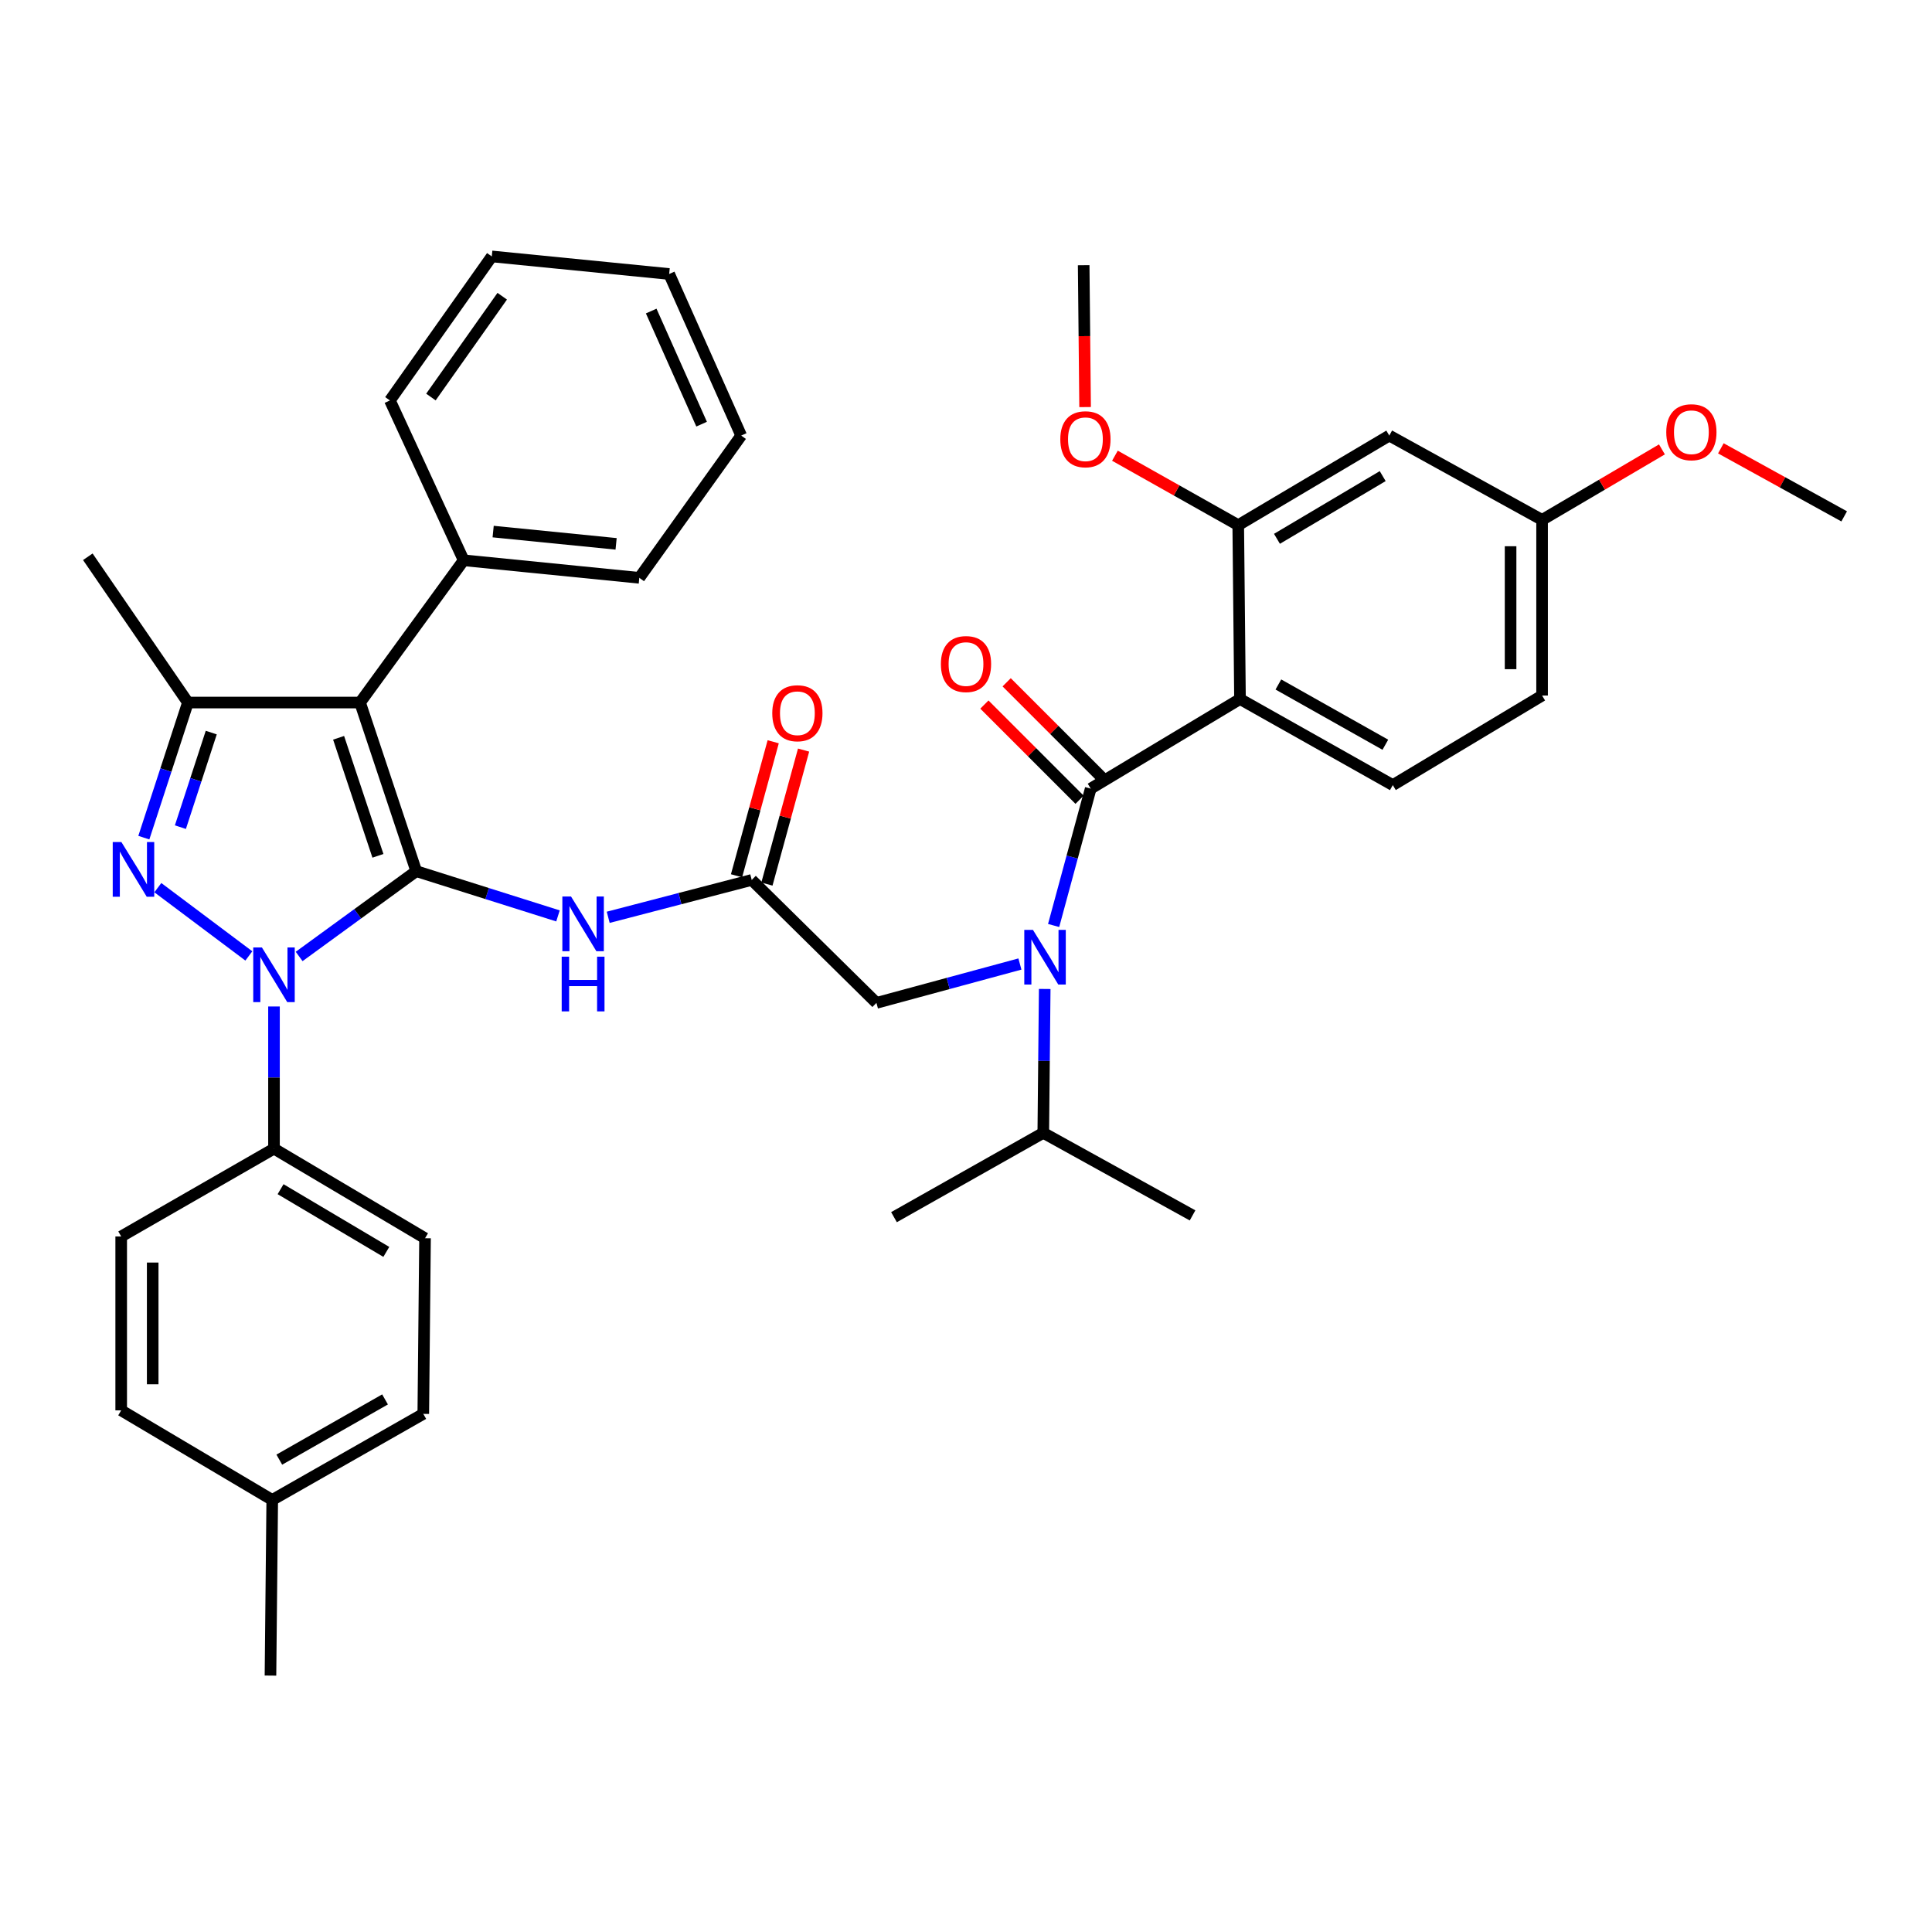 <?xml version='1.0' encoding='iso-8859-1'?>
<svg version='1.1' baseProfile='full'
              xmlns='http://www.w3.org/2000/svg'
                      xmlns:rdkit='http://www.rdkit.org/xml'
                      xmlns:xlink='http://www.w3.org/1999/xlink'
                  xml:space='preserve'
width='1000px' height='1000px' viewBox='0 0 1000 1000'>
<!-- END OF HEADER -->
<rect style='opacity:1.0;fill:#FFFFFF;stroke:none' width='1000' height='1000' x='0' y='0'> </rect>
<path class='bond-0' d='M 389.09,455.451 L 351.949,465.123' style='fill:none;fill-rule:evenodd;stroke:#000000;stroke-width:6px;stroke-linecap:butt;stroke-linejoin:miter;stroke-opacity:1' />
<path class='bond-0' d='M 351.949,465.123 L 314.808,474.795' style='fill:none;fill-rule:evenodd;stroke:#0000FF;stroke-width:6px;stroke-linecap:butt;stroke-linejoin:miter;stroke-opacity:1' />
<path class='bond-1' d='M 396.954,457.603 L 406.444,422.921' style='fill:none;fill-rule:evenodd;stroke:#000000;stroke-width:6px;stroke-linecap:butt;stroke-linejoin:miter;stroke-opacity:1' />
<path class='bond-1' d='M 406.444,422.921 L 415.935,388.24' style='fill:none;fill-rule:evenodd;stroke:#FF0000;stroke-width:6px;stroke-linecap:butt;stroke-linejoin:miter;stroke-opacity:1' />
<path class='bond-1' d='M 381.227,453.299 L 390.718,418.618' style='fill:none;fill-rule:evenodd;stroke:#000000;stroke-width:6px;stroke-linecap:butt;stroke-linejoin:miter;stroke-opacity:1' />
<path class='bond-1' d='M 390.718,418.618 L 400.208,383.936' style='fill:none;fill-rule:evenodd;stroke:#FF0000;stroke-width:6px;stroke-linecap:butt;stroke-linejoin:miter;stroke-opacity:1' />
<path class='bond-2' d='M 389.09,455.451 L 453.64,519.095' style='fill:none;fill-rule:evenodd;stroke:#000000;stroke-width:6px;stroke-linecap:butt;stroke-linejoin:miter;stroke-opacity:1' />
<path class='bond-3' d='M 453.64,519.095 L 490.773,509.035' style='fill:none;fill-rule:evenodd;stroke:#000000;stroke-width:6px;stroke-linecap:butt;stroke-linejoin:miter;stroke-opacity:1' />
<path class='bond-3' d='M 490.773,509.035 L 527.907,498.975' style='fill:none;fill-rule:evenodd;stroke:#0000FF;stroke-width:6px;stroke-linecap:butt;stroke-linejoin:miter;stroke-opacity:1' />
<path class='bond-4' d='M 288.809,474.073 L 252.131,462.493' style='fill:none;fill-rule:evenodd;stroke:#0000FF;stroke-width:6px;stroke-linecap:butt;stroke-linejoin:miter;stroke-opacity:1' />
<path class='bond-4' d='M 252.131,462.493 L 215.452,450.913' style='fill:none;fill-rule:evenodd;stroke:#000000;stroke-width:6px;stroke-linecap:butt;stroke-linejoin:miter;stroke-opacity:1' />
<path class='bond-5' d='M 545.356,479.032 L 554.953,443.609' style='fill:none;fill-rule:evenodd;stroke:#0000FF;stroke-width:6px;stroke-linecap:butt;stroke-linejoin:miter;stroke-opacity:1' />
<path class='bond-5' d='M 554.953,443.609 L 564.549,408.185' style='fill:none;fill-rule:evenodd;stroke:#000000;stroke-width:6px;stroke-linecap:butt;stroke-linejoin:miter;stroke-opacity:1' />
<path class='bond-6' d='M 540.744,511.886 L 540.372,549.124' style='fill:none;fill-rule:evenodd;stroke:#0000FF;stroke-width:6px;stroke-linecap:butt;stroke-linejoin:miter;stroke-opacity:1' />
<path class='bond-6' d='M 540.372,549.124 L 540.001,586.362' style='fill:none;fill-rule:evenodd;stroke:#000000;stroke-width:6px;stroke-linecap:butt;stroke-linejoin:miter;stroke-opacity:1' />
<path class='bond-7' d='M 141.817,520.957 L 141.817,557.749' style='fill:none;fill-rule:evenodd;stroke:#0000FF;stroke-width:6px;stroke-linecap:butt;stroke-linejoin:miter;stroke-opacity:1' />
<path class='bond-7' d='M 141.817,557.749 L 141.817,594.541' style='fill:none;fill-rule:evenodd;stroke:#000000;stroke-width:6px;stroke-linecap:butt;stroke-linejoin:miter;stroke-opacity:1' />
<path class='bond-8' d='M 154.834,495.066 L 185.143,472.989' style='fill:none;fill-rule:evenodd;stroke:#0000FF;stroke-width:6px;stroke-linecap:butt;stroke-linejoin:miter;stroke-opacity:1' />
<path class='bond-8' d='M 185.143,472.989 L 215.452,450.913' style='fill:none;fill-rule:evenodd;stroke:#000000;stroke-width:6px;stroke-linecap:butt;stroke-linejoin:miter;stroke-opacity:1' />
<path class='bond-9' d='M 128.804,494.787 L 81.694,459.453' style='fill:none;fill-rule:evenodd;stroke:#0000FF;stroke-width:6px;stroke-linecap:butt;stroke-linejoin:miter;stroke-opacity:1' />
<path class='bond-10' d='M 215.452,450.913 L 186.365,363.636' style='fill:none;fill-rule:evenodd;stroke:#000000;stroke-width:6px;stroke-linecap:butt;stroke-linejoin:miter;stroke-opacity:1' />
<path class='bond-10' d='M 195.62,442.977 L 175.26,381.883' style='fill:none;fill-rule:evenodd;stroke:#000000;stroke-width:6px;stroke-linecap:butt;stroke-linejoin:miter;stroke-opacity:1' />
<path class='bond-11' d='M 186.365,363.636 L 240,290.001' style='fill:none;fill-rule:evenodd;stroke:#000000;stroke-width:6px;stroke-linecap:butt;stroke-linejoin:miter;stroke-opacity:1' />
<path class='bond-12' d='M 186.365,363.636 L 97.268,363.636' style='fill:none;fill-rule:evenodd;stroke:#000000;stroke-width:6px;stroke-linecap:butt;stroke-linejoin:miter;stroke-opacity:1' />
<path class='bond-13' d='M 97.268,363.636 L 45.455,288.181' style='fill:none;fill-rule:evenodd;stroke:#000000;stroke-width:6px;stroke-linecap:butt;stroke-linejoin:miter;stroke-opacity:1' />
<path class='bond-14' d='M 97.268,363.636 L 85.859,398.602' style='fill:none;fill-rule:evenodd;stroke:#000000;stroke-width:6px;stroke-linecap:butt;stroke-linejoin:miter;stroke-opacity:1' />
<path class='bond-14' d='M 85.859,398.602 L 74.449,433.567' style='fill:none;fill-rule:evenodd;stroke:#0000FF;stroke-width:6px;stroke-linecap:butt;stroke-linejoin:miter;stroke-opacity:1' />
<path class='bond-14' d='M 109.346,379.184 L 101.359,403.66' style='fill:none;fill-rule:evenodd;stroke:#000000;stroke-width:6px;stroke-linecap:butt;stroke-linejoin:miter;stroke-opacity:1' />
<path class='bond-14' d='M 101.359,403.66 L 93.373,428.135' style='fill:none;fill-rule:evenodd;stroke:#0000FF;stroke-width:6px;stroke-linecap:butt;stroke-linejoin:miter;stroke-opacity:1' />
<path class='bond-15' d='M 641.817,361.816 L 720.914,406.364' style='fill:none;fill-rule:evenodd;stroke:#000000;stroke-width:6px;stroke-linecap:butt;stroke-linejoin:miter;stroke-opacity:1' />
<path class='bond-15' d='M 661.683,354.291 L 717.051,385.475' style='fill:none;fill-rule:evenodd;stroke:#000000;stroke-width:6px;stroke-linecap:butt;stroke-linejoin:miter;stroke-opacity:1' />
<path class='bond-16' d='M 641.817,361.816 L 640.911,271.821' style='fill:none;fill-rule:evenodd;stroke:#000000;stroke-width:6px;stroke-linecap:butt;stroke-linejoin:miter;stroke-opacity:1' />
<path class='bond-17' d='M 641.817,361.816 L 564.549,408.185' style='fill:none;fill-rule:evenodd;stroke:#000000;stroke-width:6px;stroke-linecap:butt;stroke-linejoin:miter;stroke-opacity:1' />
<path class='bond-18' d='M 570.314,402.42 L 545.68,377.787' style='fill:none;fill-rule:evenodd;stroke:#000000;stroke-width:6px;stroke-linecap:butt;stroke-linejoin:miter;stroke-opacity:1' />
<path class='bond-18' d='M 545.68,377.787 L 521.047,353.153' style='fill:none;fill-rule:evenodd;stroke:#FF0000;stroke-width:6px;stroke-linecap:butt;stroke-linejoin:miter;stroke-opacity:1' />
<path class='bond-18' d='M 558.785,413.95 L 534.151,389.316' style='fill:none;fill-rule:evenodd;stroke:#000000;stroke-width:6px;stroke-linecap:butt;stroke-linejoin:miter;stroke-opacity:1' />
<path class='bond-18' d='M 534.151,389.316 L 509.518,364.682' style='fill:none;fill-rule:evenodd;stroke:#FF0000;stroke-width:6px;stroke-linecap:butt;stroke-linejoin:miter;stroke-opacity:1' />
<path class='bond-19' d='M 720.914,406.364 L 798.181,360.004' style='fill:none;fill-rule:evenodd;stroke:#000000;stroke-width:6px;stroke-linecap:butt;stroke-linejoin:miter;stroke-opacity:1' />
<path class='bond-20' d='M 640.911,271.821 L 719.093,225.452' style='fill:none;fill-rule:evenodd;stroke:#000000;stroke-width:6px;stroke-linecap:butt;stroke-linejoin:miter;stroke-opacity:1' />
<path class='bond-20' d='M 660.956,278.89 L 715.683,246.431' style='fill:none;fill-rule:evenodd;stroke:#000000;stroke-width:6px;stroke-linecap:butt;stroke-linejoin:miter;stroke-opacity:1' />
<path class='bond-21' d='M 640.911,271.821 L 608.997,253.847' style='fill:none;fill-rule:evenodd;stroke:#000000;stroke-width:6px;stroke-linecap:butt;stroke-linejoin:miter;stroke-opacity:1' />
<path class='bond-21' d='M 608.997,253.847 L 577.083,235.873' style='fill:none;fill-rule:evenodd;stroke:#FF0000;stroke-width:6px;stroke-linecap:butt;stroke-linejoin:miter;stroke-opacity:1' />
<path class='bond-22' d='M 798.181,360.004 L 798.181,269.095' style='fill:none;fill-rule:evenodd;stroke:#000000;stroke-width:6px;stroke-linecap:butt;stroke-linejoin:miter;stroke-opacity:1' />
<path class='bond-22' d='M 781.876,346.368 L 781.876,282.731' style='fill:none;fill-rule:evenodd;stroke:#000000;stroke-width:6px;stroke-linecap:butt;stroke-linejoin:miter;stroke-opacity:1' />
<path class='bond-23' d='M 798.181,269.095 L 719.093,225.452' style='fill:none;fill-rule:evenodd;stroke:#000000;stroke-width:6px;stroke-linecap:butt;stroke-linejoin:miter;stroke-opacity:1' />
<path class='bond-24' d='M 798.181,269.095 L 829.199,250.85' style='fill:none;fill-rule:evenodd;stroke:#000000;stroke-width:6px;stroke-linecap:butt;stroke-linejoin:miter;stroke-opacity:1' />
<path class='bond-24' d='M 829.199,250.85 L 860.216,232.605' style='fill:none;fill-rule:evenodd;stroke:#FF0000;stroke-width:6px;stroke-linecap:butt;stroke-linejoin:miter;stroke-opacity:1' />
<path class='bond-25' d='M 540.001,586.362 L 617.269,629.09' style='fill:none;fill-rule:evenodd;stroke:#000000;stroke-width:6px;stroke-linecap:butt;stroke-linejoin:miter;stroke-opacity:1' />
<path class='bond-26' d='M 540.001,586.362 L 462.725,630.005' style='fill:none;fill-rule:evenodd;stroke:#000000;stroke-width:6px;stroke-linecap:butt;stroke-linejoin:miter;stroke-opacity:1' />
<path class='bond-27' d='M 240,290.001 L 330.909,299.087' style='fill:none;fill-rule:evenodd;stroke:#000000;stroke-width:6px;stroke-linecap:butt;stroke-linejoin:miter;stroke-opacity:1' />
<path class='bond-27' d='M 255.257,275.14 L 318.894,281.5' style='fill:none;fill-rule:evenodd;stroke:#000000;stroke-width:6px;stroke-linecap:butt;stroke-linejoin:miter;stroke-opacity:1' />
<path class='bond-28' d='M 240,290.001 L 201.819,207.272' style='fill:none;fill-rule:evenodd;stroke:#000000;stroke-width:6px;stroke-linecap:butt;stroke-linejoin:miter;stroke-opacity:1' />
<path class='bond-29' d='M 330.909,299.087 L 383.637,225.452' style='fill:none;fill-rule:evenodd;stroke:#000000;stroke-width:6px;stroke-linecap:butt;stroke-linejoin:miter;stroke-opacity:1' />
<path class='bond-30' d='M 383.637,225.452 L 346.362,141.817' style='fill:none;fill-rule:evenodd;stroke:#000000;stroke-width:6px;stroke-linecap:butt;stroke-linejoin:miter;stroke-opacity:1' />
<path class='bond-30' d='M 363.153,219.544 L 337.061,160.999' style='fill:none;fill-rule:evenodd;stroke:#000000;stroke-width:6px;stroke-linecap:butt;stroke-linejoin:miter;stroke-opacity:1' />
<path class='bond-31' d='M 346.362,141.817 L 254.547,132.722' style='fill:none;fill-rule:evenodd;stroke:#000000;stroke-width:6px;stroke-linecap:butt;stroke-linejoin:miter;stroke-opacity:1' />
<path class='bond-32' d='M 254.547,132.722 L 201.819,207.272' style='fill:none;fill-rule:evenodd;stroke:#000000;stroke-width:6px;stroke-linecap:butt;stroke-linejoin:miter;stroke-opacity:1' />
<path class='bond-32' d='M 259.95,153.32 L 223.04,205.505' style='fill:none;fill-rule:evenodd;stroke:#000000;stroke-width:6px;stroke-linecap:butt;stroke-linejoin:miter;stroke-opacity:1' />
<path class='bond-33' d='M 141.817,594.541 L 219.999,640.911' style='fill:none;fill-rule:evenodd;stroke:#000000;stroke-width:6px;stroke-linecap:butt;stroke-linejoin:miter;stroke-opacity:1' />
<path class='bond-33' d='M 145.227,615.521 L 199.954,647.979' style='fill:none;fill-rule:evenodd;stroke:#000000;stroke-width:6px;stroke-linecap:butt;stroke-linejoin:miter;stroke-opacity:1' />
<path class='bond-34' d='M 141.817,594.541 L 62.729,639.996' style='fill:none;fill-rule:evenodd;stroke:#000000;stroke-width:6px;stroke-linecap:butt;stroke-linejoin:miter;stroke-opacity:1' />
<path class='bond-35' d='M 140.911,776.36 L 219.093,731.82' style='fill:none;fill-rule:evenodd;stroke:#000000;stroke-width:6px;stroke-linecap:butt;stroke-linejoin:miter;stroke-opacity:1' />
<path class='bond-35' d='M 144.567,755.511 L 199.295,724.334' style='fill:none;fill-rule:evenodd;stroke:#000000;stroke-width:6px;stroke-linecap:butt;stroke-linejoin:miter;stroke-opacity:1' />
<path class='bond-36' d='M 140.911,776.36 L 139.996,867.278' style='fill:none;fill-rule:evenodd;stroke:#000000;stroke-width:6px;stroke-linecap:butt;stroke-linejoin:miter;stroke-opacity:1' />
<path class='bond-37' d='M 140.911,776.36 L 62.729,729.999' style='fill:none;fill-rule:evenodd;stroke:#000000;stroke-width:6px;stroke-linecap:butt;stroke-linejoin:miter;stroke-opacity:1' />
<path class='bond-38' d='M 219.999,640.911 L 219.093,731.82' style='fill:none;fill-rule:evenodd;stroke:#000000;stroke-width:6px;stroke-linecap:butt;stroke-linejoin:miter;stroke-opacity:1' />
<path class='bond-39' d='M 62.729,639.996 L 62.729,729.999' style='fill:none;fill-rule:evenodd;stroke:#000000;stroke-width:6px;stroke-linecap:butt;stroke-linejoin:miter;stroke-opacity:1' />
<path class='bond-39' d='M 79.034,653.497 L 79.034,716.499' style='fill:none;fill-rule:evenodd;stroke:#000000;stroke-width:6px;stroke-linecap:butt;stroke-linejoin:miter;stroke-opacity:1' />
<path class='bond-40' d='M 890.716,232.058 L 922.631,249.666' style='fill:none;fill-rule:evenodd;stroke:#FF0000;stroke-width:6px;stroke-linecap:butt;stroke-linejoin:miter;stroke-opacity:1' />
<path class='bond-40' d='M 922.631,249.666 L 954.545,267.274' style='fill:none;fill-rule:evenodd;stroke:#000000;stroke-width:6px;stroke-linecap:butt;stroke-linejoin:miter;stroke-opacity:1' />
<path class='bond-41' d='M 561.647,210.703 L 561.278,173.986' style='fill:none;fill-rule:evenodd;stroke:#FF0000;stroke-width:6px;stroke-linecap:butt;stroke-linejoin:miter;stroke-opacity:1' />
<path class='bond-41' d='M 561.278,173.986 L 560.908,137.269' style='fill:none;fill-rule:evenodd;stroke:#000000;stroke-width:6px;stroke-linecap:butt;stroke-linejoin:miter;stroke-opacity:1' />
<path  class='atom-1' d='M 399.723 369.169
Q 399.723 362.369, 403.083 358.569
Q 406.443 354.769, 412.723 354.769
Q 419.003 354.769, 422.363 358.569
Q 425.723 362.369, 425.723 369.169
Q 425.723 376.049, 422.323 379.969
Q 418.923 383.849, 412.723 383.849
Q 406.483 383.849, 403.083 379.969
Q 399.723 376.089, 399.723 369.169
M 412.723 380.649
Q 417.043 380.649, 419.363 377.769
Q 421.723 374.849, 421.723 369.169
Q 421.723 363.609, 419.363 360.809
Q 417.043 357.969, 412.723 357.969
Q 408.403 357.969, 406.043 360.769
Q 403.723 363.569, 403.723 369.169
Q 403.723 374.889, 406.043 377.769
Q 408.403 380.649, 412.723 380.649
' fill='#FF0000'/>
<path  class='atom-3' d='M 295.553 464.019
L 304.833 479.019
Q 305.753 480.499, 307.233 483.179
Q 308.713 485.859, 308.793 486.019
L 308.793 464.019
L 312.553 464.019
L 312.553 492.339
L 308.673 492.339
L 298.713 475.939
Q 297.553 474.019, 296.313 471.819
Q 295.113 469.619, 294.753 468.939
L 294.753 492.339
L 291.073 492.339
L 291.073 464.019
L 295.553 464.019
' fill='#0000FF'/>
<path  class='atom-3' d='M 290.733 495.171
L 294.573 495.171
L 294.573 507.211
L 309.053 507.211
L 309.053 495.171
L 312.893 495.171
L 312.893 523.491
L 309.053 523.491
L 309.053 510.411
L 294.573 510.411
L 294.573 523.491
L 290.733 523.491
L 290.733 495.171
' fill='#0000FF'/>
<path  class='atom-4' d='M 534.647 481.293
L 543.927 496.293
Q 544.847 497.773, 546.327 500.453
Q 547.807 503.133, 547.887 503.293
L 547.887 481.293
L 551.647 481.293
L 551.647 509.613
L 547.767 509.613
L 537.807 493.213
Q 536.647 491.293, 535.407 489.093
Q 534.207 486.893, 533.847 486.213
L 533.847 509.613
L 530.167 509.613
L 530.167 481.293
L 534.647 481.293
' fill='#0000FF'/>
<path  class='atom-5' d='M 135.557 490.387
L 144.837 505.387
Q 145.757 506.867, 147.237 509.547
Q 148.717 512.227, 148.797 512.387
L 148.797 490.387
L 152.557 490.387
L 152.557 518.707
L 148.677 518.707
L 138.717 502.307
Q 137.557 500.387, 136.317 498.187
Q 135.117 495.987, 134.757 495.307
L 134.757 518.707
L 131.077 518.707
L 131.077 490.387
L 135.557 490.387
' fill='#0000FF'/>
<path  class='atom-9' d='M 62.828 435.838
L 72.108 450.838
Q 73.028 452.318, 74.508 454.998
Q 75.988 457.678, 76.068 457.838
L 76.068 435.838
L 79.828 435.838
L 79.828 464.158
L 75.948 464.158
L 65.988 447.758
Q 64.828 445.838, 63.588 443.638
Q 62.388 441.438, 62.028 440.758
L 62.028 464.158
L 58.348 464.158
L 58.348 435.838
L 62.828 435.838
' fill='#0000FF'/>
<path  class='atom-12' d='M 487 343.716
Q 487 336.916, 490.36 333.116
Q 493.72 329.316, 500 329.316
Q 506.28 329.316, 509.64 333.116
Q 513 336.916, 513 343.716
Q 513 350.596, 509.6 354.516
Q 506.2 358.396, 500 358.396
Q 493.76 358.396, 490.36 354.516
Q 487 350.636, 487 343.716
M 500 355.196
Q 504.32 355.196, 506.64 352.316
Q 509 349.396, 509 343.716
Q 509 338.156, 506.64 335.356
Q 504.32 332.516, 500 332.516
Q 495.68 332.516, 493.32 335.316
Q 491 338.116, 491 343.716
Q 491 349.436, 493.32 352.316
Q 495.68 355.196, 500 355.196
' fill='#FF0000'/>
<path  class='atom-35' d='M 862.457 223.72
Q 862.457 216.92, 865.817 213.12
Q 869.177 209.32, 875.457 209.32
Q 881.737 209.32, 885.097 213.12
Q 888.457 216.92, 888.457 223.72
Q 888.457 230.6, 885.057 234.52
Q 881.657 238.4, 875.457 238.4
Q 869.217 238.4, 865.817 234.52
Q 862.457 230.64, 862.457 223.72
M 875.457 235.2
Q 879.777 235.2, 882.097 232.32
Q 884.457 229.4, 884.457 223.72
Q 884.457 218.16, 882.097 215.36
Q 879.777 212.52, 875.457 212.52
Q 871.137 212.52, 868.777 215.32
Q 866.457 218.12, 866.457 223.72
Q 866.457 229.44, 868.777 232.32
Q 871.137 235.2, 875.457 235.2
' fill='#FF0000'/>
<path  class='atom-37' d='M 548.814 227.353
Q 548.814 220.553, 552.174 216.753
Q 555.534 212.953, 561.814 212.953
Q 568.094 212.953, 571.454 216.753
Q 574.814 220.553, 574.814 227.353
Q 574.814 234.233, 571.414 238.153
Q 568.014 242.033, 561.814 242.033
Q 555.574 242.033, 552.174 238.153
Q 548.814 234.273, 548.814 227.353
M 561.814 238.833
Q 566.134 238.833, 568.454 235.953
Q 570.814 233.033, 570.814 227.353
Q 570.814 221.793, 568.454 218.993
Q 566.134 216.153, 561.814 216.153
Q 557.494 216.153, 555.134 218.953
Q 552.814 221.753, 552.814 227.353
Q 552.814 233.073, 555.134 235.953
Q 557.494 238.833, 561.814 238.833
' fill='#FF0000'/>
</svg>
